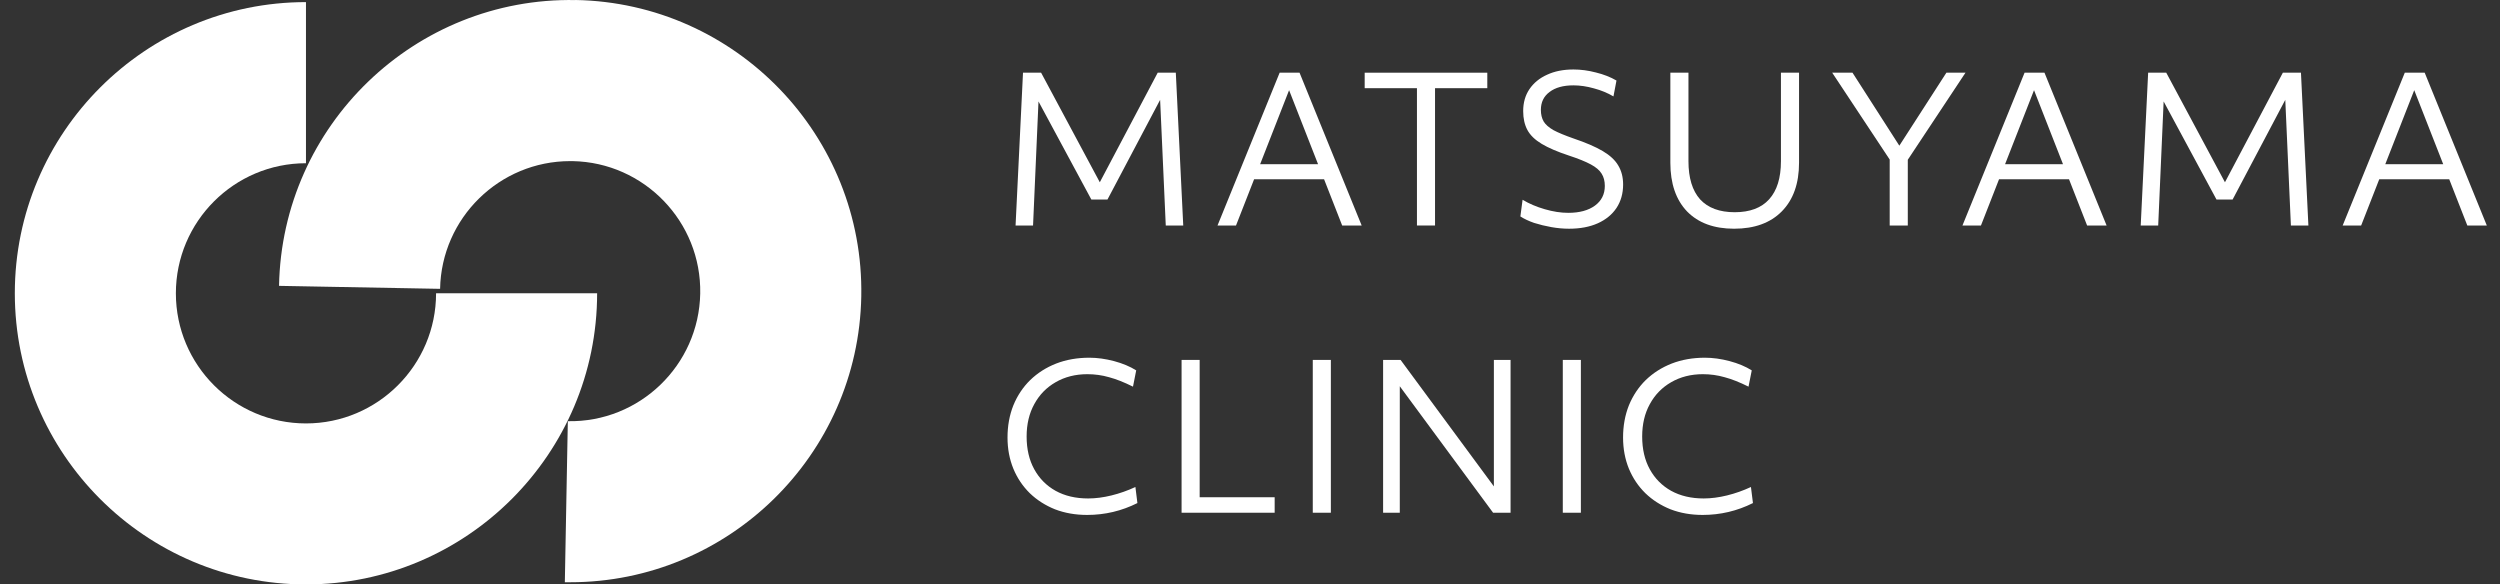 <svg width="154" height="36" viewBox="0 0 154 36" fill="none" xmlns="http://www.w3.org/2000/svg">
<rect x="0" y="0" width="154" height="36" fill="#333333" stroke="none"/>
<path d="M26.862 18.069C26.862 22.486 23.268 26.083 18.848 26.083C14.427 26.083 10.834 22.49 10.834 18.069C10.834 13.649 14.427 10.055 18.848 10.055V0.13C8.96 0.13 0.913 8.177 0.913 18.065C0.913 27.953 8.96 36 18.848 36C28.736 36 36.783 27.953 36.783 18.065H26.862V18.069Z" fill="white"/>
<path d="M35.45 0.004C25.562 -0.179 17.369 7.721 17.189 17.609L27.11 17.792C27.192 13.425 30.769 9.925 35.12 9.925C35.169 9.925 35.218 9.925 35.271 9.925C39.687 10.006 43.216 13.665 43.134 18.081C43.053 22.498 39.394 26.03 34.978 25.945L34.794 35.866C34.904 35.866 35.018 35.866 35.128 35.866C44.866 35.866 52.876 28.035 53.055 18.261C53.238 8.373 45.338 0.179 35.45 0L35.45 0.004Z" fill="white"/>
<path d="M100.34 24.97C100.588 24.367 100.935 23.847 101.38 23.41C101.835 22.972 102.367 22.634 102.978 22.394C103.597 22.155 104.279 22.035 105.022 22.035C105.509 22.035 106.017 22.105 106.545 22.245C107.074 22.386 107.528 22.576 107.908 22.815L107.709 23.818C107.164 23.546 106.673 23.352 106.236 23.236C105.806 23.113 105.36 23.05 104.898 23.05C104.163 23.05 103.511 23.216 102.941 23.546C102.38 23.868 101.942 24.318 101.628 24.896C101.314 25.466 101.158 26.13 101.158 26.89C101.158 27.666 101.314 28.339 101.628 28.909C101.942 29.479 102.38 29.92 102.941 30.234C103.511 30.548 104.18 30.705 104.947 30.705C105.402 30.705 105.88 30.643 106.384 30.519C106.888 30.395 107.379 30.222 107.858 29.999L107.982 30.989C107.008 31.477 105.975 31.72 104.886 31.72C104.167 31.72 103.507 31.605 102.904 31.373C102.309 31.134 101.793 30.804 101.356 30.383C100.918 29.953 100.58 29.45 100.34 28.872C100.101 28.285 99.981 27.645 99.981 26.952C99.981 26.233 100.101 25.573 100.34 24.97Z" fill="white"/>
<path d="M96.268 22.171H97.382V31.584H96.268V22.171Z" fill="white"/>
<path d="M85.199 22.171H86.276L92.023 29.962V22.171H93.051V31.584H91.974L86.227 23.794V31.584H85.199V22.171Z" fill="white"/>
<path d="M80.867 22.171H81.981V31.584H80.867V22.171Z" fill="white"/>
<path d="M72.785 22.171H73.899V30.63H78.519V31.584H72.785V22.171Z" fill="white"/>
<path d="M62.423 24.97C62.67 24.367 63.017 23.847 63.463 23.41C63.917 22.972 64.45 22.634 65.061 22.394C65.68 22.155 66.361 22.035 67.104 22.035C67.591 22.035 68.099 22.105 68.628 22.245C69.156 22.386 69.61 22.576 69.99 22.815L69.792 23.818C69.247 23.546 68.756 23.352 68.318 23.236C67.889 23.113 67.443 23.05 66.98 23.05C66.246 23.05 65.593 23.216 65.024 23.546C64.462 23.868 64.025 24.318 63.711 24.896C63.397 25.466 63.24 26.13 63.24 26.89C63.24 27.666 63.397 28.339 63.711 28.909C64.025 29.479 64.462 29.92 65.024 30.234C65.593 30.548 66.262 30.705 67.03 30.705C67.484 30.705 67.963 30.643 68.467 30.519C68.97 30.395 69.462 30.222 69.941 29.999L70.064 30.989C69.09 31.477 68.058 31.72 66.968 31.72C66.25 31.72 65.589 31.605 64.986 31.373C64.392 31.134 63.876 30.804 63.438 30.383C63.001 29.953 62.662 29.45 62.423 28.872C62.183 28.285 62.063 27.645 62.063 26.952C62.063 26.233 62.183 25.573 62.423 24.97Z" fill="white"/>
<path d="M148.135 4.478H149.361L153.188 13.891H151.987L150.872 11.042H146.562L145.447 13.891H144.308L148.135 4.478ZM150.501 10.113L148.717 5.555L146.934 10.113H150.501Z" fill="white"/>
<path d="M132.326 4.478H133.441L137.057 11.228L140.624 4.478H141.739L142.197 13.891H141.119L140.773 6.15L137.528 12.293H136.537L133.28 6.249L132.945 13.891H131.868L132.326 4.478Z" fill="white"/>
<path d="M124.714 4.478H125.94L129.767 13.891H128.566L127.451 11.042H123.141L122.027 13.891H120.887L124.714 4.478ZM127.08 10.113L125.296 5.555L123.513 10.113H127.08Z" fill="white"/>
<path d="M117.52 9.841V13.891H116.405V9.828L112.863 4.478H114.114L116.999 8.974L119.898 4.478H121.074L117.52 9.841Z" fill="white"/>
<path d="M102.894 4.478H104.009V9.927C104.009 10.96 104.248 11.744 104.727 12.281C105.214 12.809 105.925 13.073 106.858 13.073C107.791 13.073 108.497 12.809 108.975 12.281C109.463 11.744 109.706 10.96 109.706 9.927V4.478H110.821V10.027C110.821 11.306 110.466 12.305 109.756 13.024C109.054 13.734 108.075 14.089 106.82 14.089C105.582 14.089 104.616 13.734 103.922 13.024C103.237 12.305 102.894 11.306 102.894 10.027V4.478Z" fill="white"/>
<path d="M99.575 12.813C99.303 13.218 98.919 13.532 98.423 13.755C97.928 13.977 97.338 14.089 96.652 14.089C96.297 14.089 95.934 14.056 95.562 13.99C95.191 13.924 94.836 13.837 94.497 13.73C94.167 13.614 93.886 13.482 93.655 13.333L93.791 12.305C94.188 12.545 94.642 12.739 95.154 12.887C95.666 13.036 96.149 13.111 96.603 13.111C97.296 13.111 97.845 12.962 98.25 12.665C98.655 12.367 98.857 11.963 98.857 11.451C98.857 11.154 98.791 10.902 98.659 10.695C98.535 10.489 98.312 10.299 97.99 10.126C97.668 9.952 97.218 9.771 96.64 9.581C95.938 9.349 95.381 9.11 94.968 8.862C94.555 8.615 94.262 8.33 94.088 8.008C93.915 7.686 93.828 7.298 93.828 6.844C93.828 6.323 93.956 5.873 94.212 5.494C94.477 5.105 94.84 4.808 95.302 4.602C95.765 4.387 96.305 4.28 96.925 4.28C97.379 4.28 97.841 4.342 98.312 4.466C98.782 4.581 99.204 4.746 99.575 4.961L99.389 5.939C99.026 5.725 98.626 5.56 98.188 5.444C97.75 5.32 97.329 5.258 96.925 5.258C96.297 5.258 95.806 5.394 95.451 5.667C95.096 5.931 94.918 6.299 94.918 6.769C94.918 7.05 94.976 7.289 95.092 7.488C95.207 7.677 95.41 7.855 95.699 8.02C95.996 8.177 96.405 8.346 96.925 8.528C97.684 8.784 98.287 9.044 98.733 9.308C99.179 9.572 99.497 9.87 99.687 10.2C99.885 10.53 99.984 10.918 99.984 11.364C99.984 11.917 99.848 12.4 99.575 12.813Z" fill="white"/>
<path d="M87.284 5.432H84.064V4.478H91.618V5.432H88.398V13.891H87.284V5.432Z" fill="white"/>
<path d="M78.826 4.478H80.052L83.879 13.891H82.678L81.563 11.042H77.253L76.138 13.891H74.999L78.826 4.478ZM81.192 10.113L79.408 5.555L77.625 10.113H81.192Z" fill="white"/>
<path d="M63.017 4.478H64.132L67.748 11.228L71.315 4.478H72.43L72.888 13.891H71.811L71.464 6.15L68.219 12.293H67.228L63.971 6.249L63.636 13.891H62.559L63.017 4.478Z" fill="white"/>
</svg>
